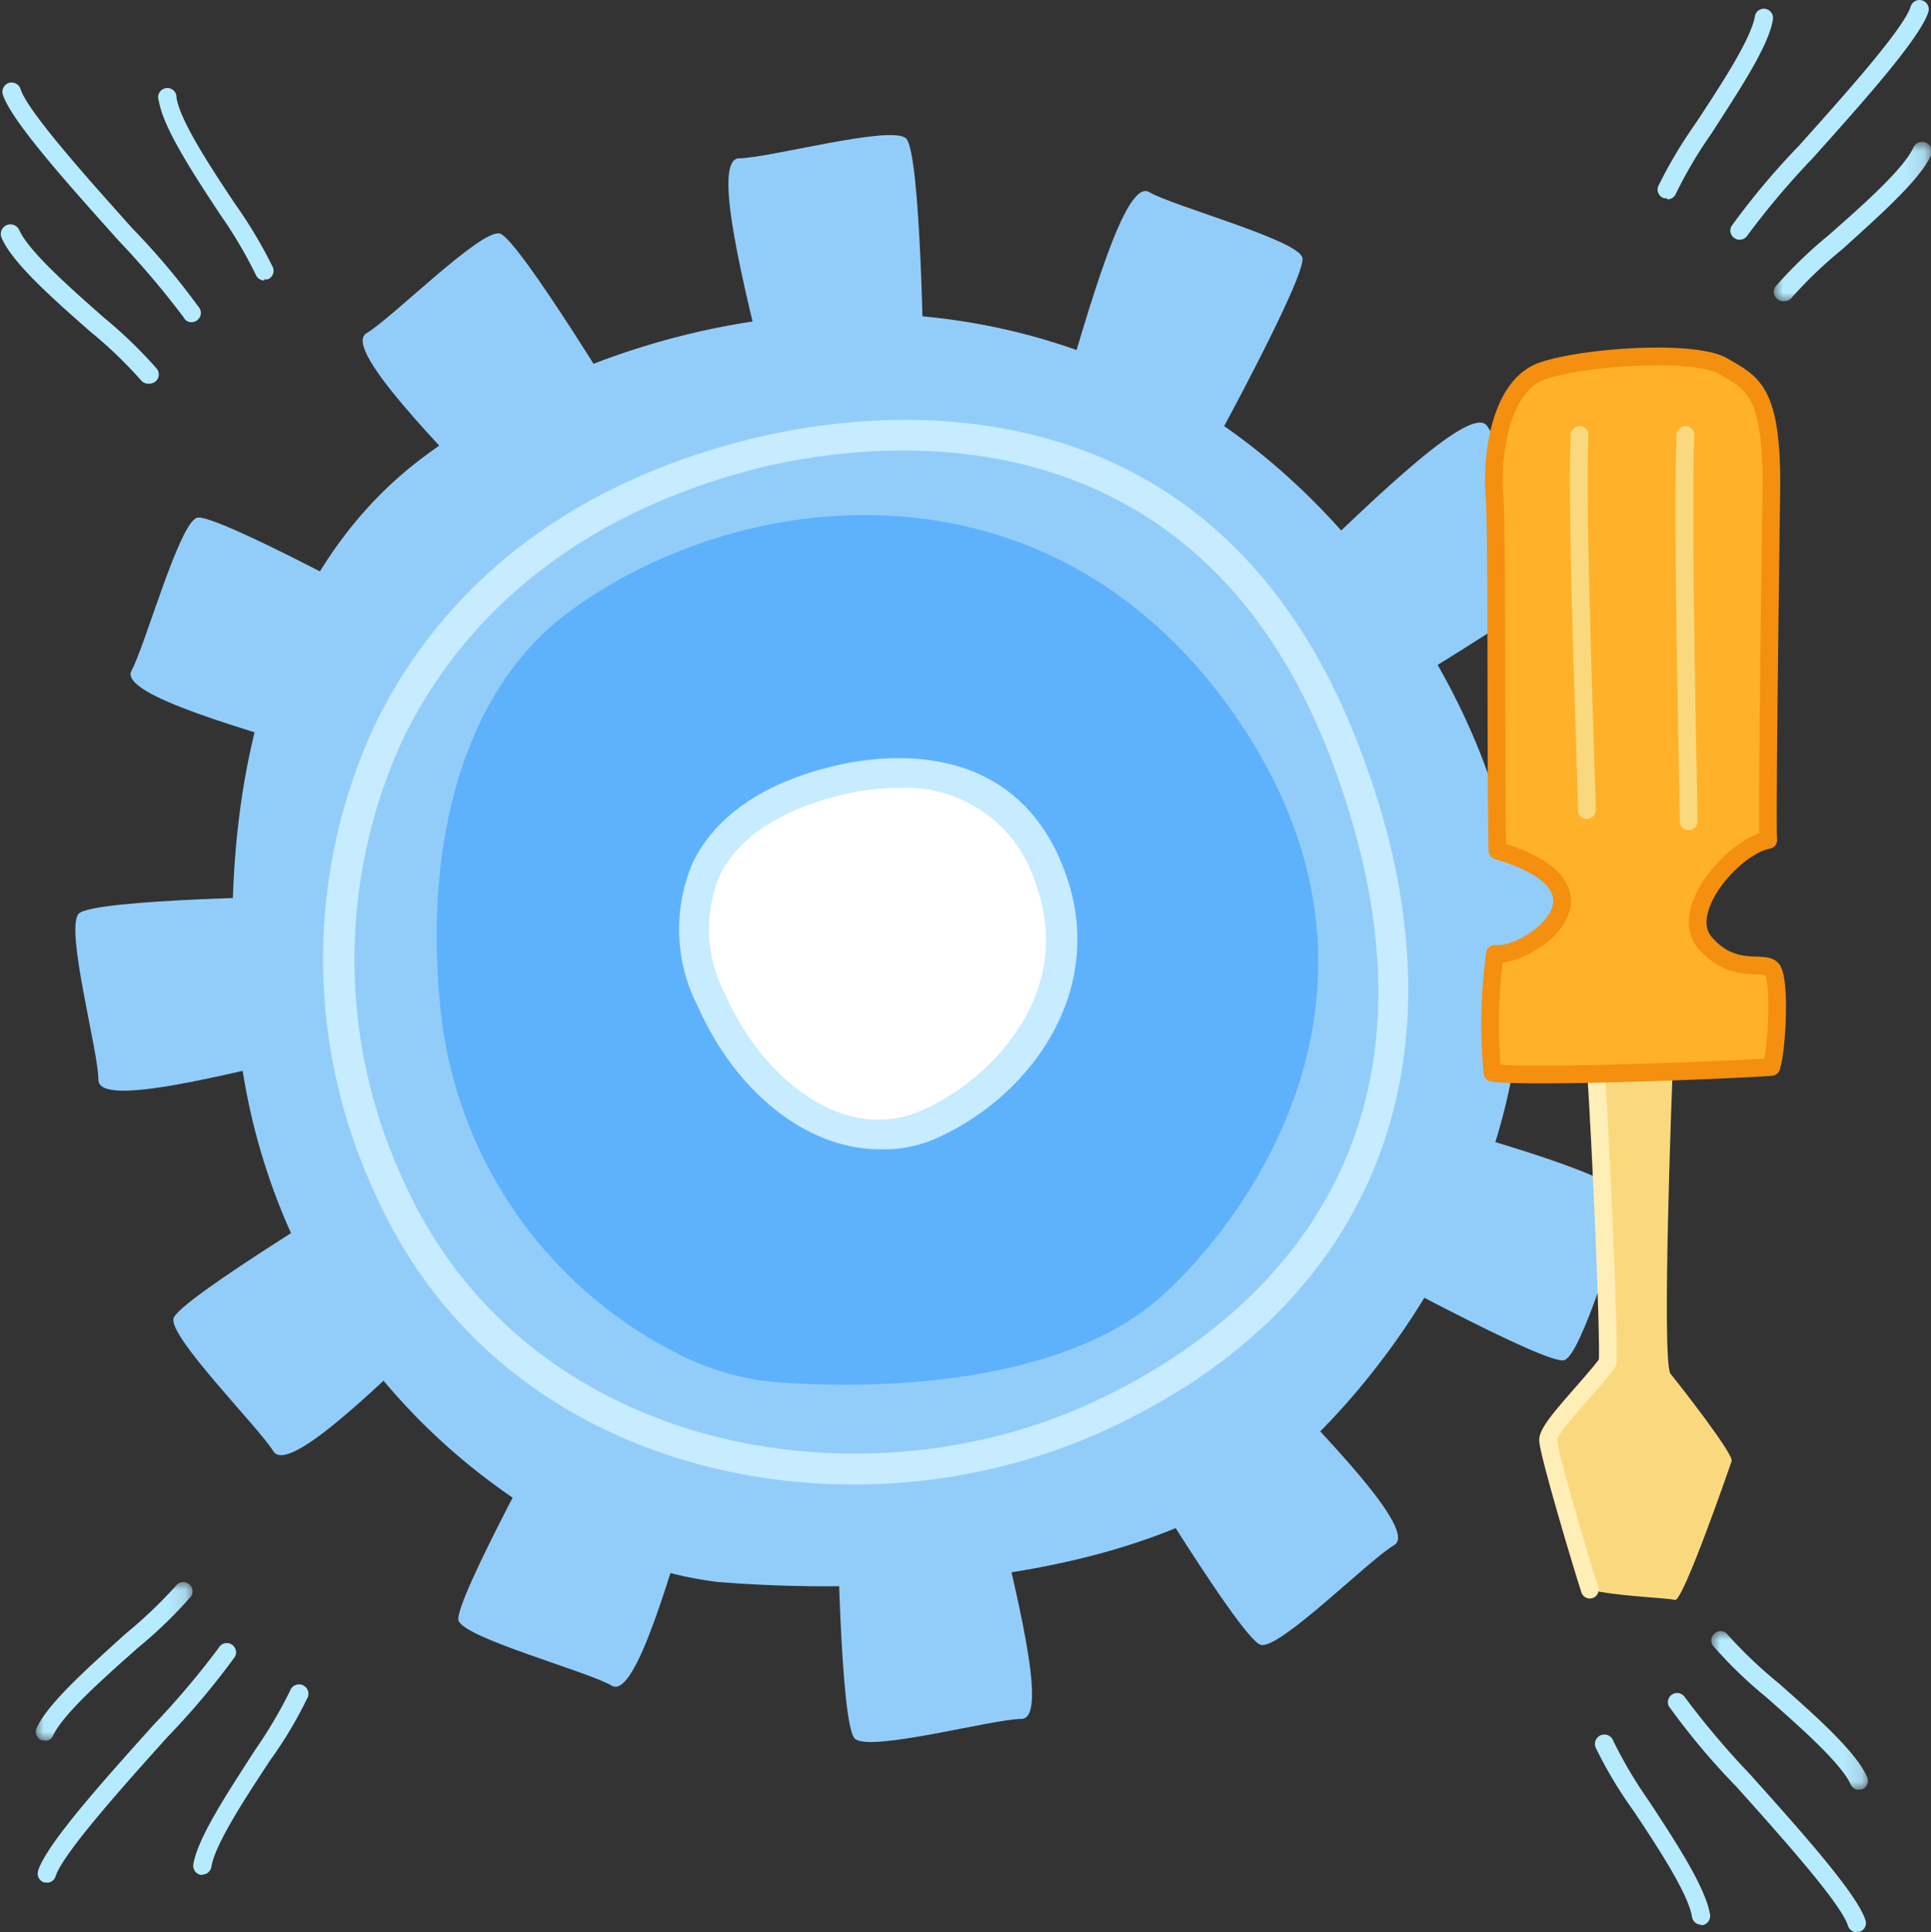 <svg id="Layer_1" data-name="Layer 1" xmlns="http://www.w3.org/2000/svg" xmlns:xlink="http://www.w3.org/1999/xlink" viewBox="0 0 109.07 109.13"><rect x="0" y="0" width="109.07" height="109.13" fill="#333333" stroke="none"/><defs><style>.cls-1{fill:#fff;}.cls-1,.cls-10,.cls-11,.cls-12,.cls-13,.cls-2,.cls-6,.cls-7,.cls-9{fill-rule:evenodd;}.cls-2{fill:#b6eaff;}.cls-3{mask:url(#mask);}.cls-4{mask:url(#mask-2-2);}.cls-5{mask:url(#mask-3);}.cls-6{fill:#92cdfa;}.cls-7{fill:#5eb2fc;}.cls-8{fill:#c7ebff;}.cls-9{fill:#fad97e;}.cls-10,.cls-12,.cls-13{fill:none;stroke-linecap:round;stroke-linejoin:round;}.cls-10{stroke:#ffeeb6;}.cls-11{fill:#ffb229;}.cls-12{stroke:#fad97e;}.cls-13{stroke:#f48f10;}</style><mask id="mask" x="1.98" y="89.31" width="8.89" height="8.97" maskUnits="userSpaceOnUse"><g transform="translate(-1918.45 -1237.63)"><g id="mask-2"><polygon id="path-1" class="cls-1" points="1920.44 1326.94 1929.32 1326.94 1929.32 1335.91 1920.44 1335.91 1920.44 1326.94"/></g></g></mask><mask id="mask-2-2" x="96.65" y="92.12" width="8.89" height="8.97" maskUnits="userSpaceOnUse"><g transform="translate(-1918.45 -1237.63)"><g id="mask-4"><polygon id="path-3" class="cls-1" points="2015.1 1329.75 2023.98 1329.75 2023.98 1338.72 2015.1 1338.72 2015.1 1329.75"/></g></g></mask><mask id="mask-3" x="100.19" y="8.03" width="8.89" height="8.97" maskUnits="userSpaceOnUse"><g transform="translate(-1918.45 -1237.63)"><g id="mask-6"><polygon id="path-5" class="cls-1" points="2018.64 1245.66 2027.53 1245.66 2027.53 1254.64 2018.64 1254.64 2018.64 1245.66"/></g></g></mask></defs><title>loi ich esim 3</title><path id="Fill-29" class="cls-2" d="M1921.1,1343.94a.41.41,0,0,1-.16,0,.52.52,0,0,1-.34-.65c.46-1.49,3.68-5.08,6.52-8.24a47.52,47.52,0,0,0,3.68-4.35.52.52,0,0,1,.92.5,42.69,42.69,0,0,1-3.82,4.54c-2.5,2.78-5.91,6.59-6.31,7.86a.51.51,0,0,1-.49.36" transform="translate(-1918.45 -1237.63)"/><path id="Fill-31" class="cls-2" d="M1929.89,1343.52h-.09a.52.52,0,0,1-.43-.59c.25-1.54,2-4.14,3.47-6.44a26.26,26.26,0,0,0,2-3.38.52.52,0,1,1,1,.36,23.56,23.56,0,0,1-2.14,3.59c-1.38,2.1-3.1,4.71-3.31,6a.52.52,0,0,1-.51.44" transform="translate(-1918.45 -1237.63)"/><g id="Group-35"><g class="cls-3"><path id="Fill-33" class="cls-2" d="M1921,1335.91a.57.57,0,0,1-.22,0,.53.53,0,0,1-.26-.69c.65-1.42,3-3.48,5-5.3a26.78,26.78,0,0,0,2.86-2.72.52.52,0,0,1,.73-.12.52.52,0,0,1,.12.72,24.93,24.93,0,0,1-3,2.9c-1.88,1.67-4.22,3.73-4.78,4.95a.5.5,0,0,1-.47.3" transform="translate(-1918.45 -1237.63)"/></g></g><path id="Fill-36" class="cls-2" d="M2023.33,1346.76a.53.53,0,0,1-.5-.37c-.4-1.27-3.81-5.07-6.3-7.85a39.91,39.91,0,0,1-3.82-4.55.52.52,0,0,1,.91-.5,47.52,47.52,0,0,0,3.68,4.35c2.84,3.17,6.06,6.76,6.52,8.24a.51.51,0,0,1-.34.65l-.15,0" transform="translate(-1918.45 -1237.63)"/><path id="Fill-38" class="cls-2" d="M2014.54,1346.33a.52.52,0,0,1-.52-.44c-.21-1.31-1.93-3.93-3.31-6a24.09,24.09,0,0,1-2.14-3.58.52.52,0,0,1,1-.37,24.8,24.8,0,0,0,2,3.38c1.51,2.3,3.22,4.9,3.47,6.44a.53.53,0,0,1-.43.6h-.08" transform="translate(-1918.45 -1237.63)"/><g id="Group-42"><g class="cls-4"><path id="Fill-40" class="cls-2" d="M2023.46,1338.72a.52.52,0,0,1-.47-.3c-.55-1.22-2.9-3.28-4.78-4.94a24.67,24.67,0,0,1-3-2.9.52.52,0,0,1,.12-.73.5.5,0,0,1,.72.12,25.8,25.8,0,0,0,2.86,2.72c2.06,1.82,4.39,3.88,5,5.3a.52.52,0,0,1-.26.69.54.54,0,0,1-.22,0" transform="translate(-1918.45 -1237.63)"/></g></g><path id="Fill-43" class="cls-2" d="M1929.27,1255.83a.5.5,0,0,1-.45-.28,49.34,49.34,0,0,0-3.68-4.34c-2.84-3.17-6.06-6.76-6.53-8.24a.53.53,0,0,1,.35-.66.53.53,0,0,1,.65.35c.4,1.26,3.81,5.07,6.3,7.85a41.16,41.16,0,0,1,3.82,4.54.52.52,0,0,1-.21.71.55.55,0,0,1-.25.07" transform="translate(-1918.45 -1237.63)"/><path id="Fill-45" class="cls-2" d="M1933.38,1253.47a.53.53,0,0,1-.49-.34,25.43,25.43,0,0,0-2-3.38c-1.51-2.29-3.22-4.89-3.47-6.43a.52.52,0,1,1,1-.17c.21,1.32,1.93,3.93,3.31,6a26,26,0,0,1,2.14,3.59.52.52,0,0,1-.31.67l-.18,0" transform="translate(-1918.45 -1237.63)"/><path id="Fill-47" class="cls-2" d="M1926.82,1259.3a.55.55,0,0,1-.43-.22,24.47,24.47,0,0,0-2.85-2.73c-2.06-1.81-4.4-3.87-5-5.29a.52.52,0,0,1,1-.43c.55,1.21,2.9,3.28,4.78,4.94a25.45,25.45,0,0,1,3,2.9.52.52,0,0,1-.12.73.57.57,0,0,1-.3.1" transform="translate(-1918.45 -1237.63)"/><path id="Fill-49" class="cls-2" d="M2016.71,1251.17a.45.45,0,0,1-.25-.07.51.51,0,0,1-.21-.7,42.37,42.37,0,0,1,3.82-4.55c2.49-2.78,5.9-6.58,6.3-7.85a.52.52,0,0,1,1,.31c-.47,1.48-3.68,5.07-6.52,8.24a45.86,45.86,0,0,0-3.68,4.35.54.54,0,0,1-.46.27" transform="translate(-1918.45 -1237.63)"/><path id="Fill-51" class="cls-2" d="M2012.6,1248.82a.39.39,0,0,1-.18,0,.52.52,0,0,1-.31-.67,26.59,26.59,0,0,1,2.14-3.59c1.38-2.1,3.1-4.71,3.32-6a.51.51,0,0,1,.59-.43.52.52,0,0,1,.43.6c-.24,1.54-2,4.14-3.47,6.44a24.8,24.8,0,0,0-2,3.38.53.53,0,0,1-.49.34" transform="translate(-1918.45 -1237.63)"/><g id="Group-55"><g class="cls-5"><path id="Fill-53" class="cls-2" d="M2019.16,1254.64a.49.49,0,0,1-.3-.1.53.53,0,0,1-.12-.73,25.45,25.45,0,0,1,3-2.9c1.89-1.66,4.23-3.73,4.78-4.94a.52.52,0,0,1,1,.43c-.64,1.42-3,3.48-5,5.3a24.58,24.58,0,0,0-2.85,2.72.53.53,0,0,1-.43.22" transform="translate(-1918.45 -1237.63)"/></g></g><g id="_Grupo_2" data-name=" Grupo 2"><g id="_Grupo_3" data-name=" Grupo 3"><path id="Path" class="cls-6" d="M1951.29,1324.52a35.94,35.94,0,0,1-19.43-28.84c-1.21-12.31,1.34-25.46,10.58-32.29,14.2-10.56,39.86-13.5,55.07,8.4s1.72,41.29-6.07,48.18-22.52,7.82-32.5,7A22.11,22.11,0,0,1,1951.29,1324.52Z" transform="translate(-1918.45 -1237.63)"/></g><g id="_Grupo_4" data-name=" Grupo 4"><path class="cls-7" d="M1956.57,1314a24.58,24.58,0,0,1-13.27-19.7c-.83-8.42,1-17.42,7.23-22.07,9.75-7.24,27.21-9.21,37.64,5.75s1.16,28.14-4.16,32.9-15.39,5.36-22.18,4.77A15.23,15.23,0,0,1,1956.57,1314Z" transform="translate(-1918.45 -1237.63)"/></g><g id="_Grupo_5" data-name=" Grupo 5"><path class="cls-1" d="M1965.45,1281.77c-7.36,2-9.17,6.9-6.78,12.32s7.52,9,12.09,7.06,9.4-7.36,7-14C1975.38,1280.71,1969.28,1280.75,1965.45,1281.77Z" transform="translate(-1918.45 -1237.63)"/><path id="Shape" class="cls-8" d="M1968.15,1302.54c-4,0-8.06-3.06-10.3-8.1a9.52,9.52,0,0,1-.26-8.11c1.23-2.53,3.87-4.41,7.66-5.36h0c2.39-.63,10.41-2.07,13.35,5.89,2.49,6.71-2,12.82-7.47,15.15A7.39,7.39,0,0,1,1968.15,1302.54Zm1-20.41a14,14,0,0,0-3.53.49h0c-3.28.85-5.52,2.41-6.52,4.46a7.87,7.87,0,0,0,.31,6.7c2,4.6,6.56,8.47,11,6.61,3.78-1.6,8.88-6.52,6.52-12.92a7.66,7.66,0,0,0-7.73-5.34Z" transform="translate(-1918.45 -1237.63)"/></g><g id="_Grupo_6" data-name=" Grupo 6"><path class="cls-6" d="M1961.84,1259.39c-1.34-5.43-3.24-12.82-1.63-12.82s8.55-1.89,9.41-1.13,1,13.2,1,13.2Z" transform="translate(-1918.45 -1237.63)"/></g><g id="_Grupo_7" data-name=" Grupo 7"><path class="cls-6" d="M1947,1266.74c-3.82-4-9.24-9.49-7.84-10.3s6.45-5.89,7.52-5.62,7.5,10.92,7.5,10.92Z" transform="translate(-1918.45 -1237.63)"/></g><g id="_Grupo_8" data-name=" Grupo 8"><path class="cls-6" d="M1937.88,1280.5c-5.38-1.61-12.76-3.62-12-5s2.69-8.33,3.7-8.63,12,5.71,12,5.71Z" transform="translate(-1918.45 -1237.63)"/></g><g id="_Grupo_9" data-name=" Grupo 9"><path class="cls-6" d="M1936.84,1297c-5.44,1.28-12.83,3.23-12.83,1.62s-1.89-8.52-1.12-9.38,13.21-1,13.21-1Z" transform="translate(-1918.45 -1237.63)"/></g><g id="_Grupo_10" data-name=" Grupo 10"><path class="cls-6" d="M1944.16,1311.76c-4,3.82-9.4,9.22-10.27,7.83s-5.91-6.45-5.64-7.5,10.94-7.48,10.94-7.48Z" transform="translate(-1918.45 -1237.63)"/></g><g id="_Grupo_11" data-name=" Grupo 11"><path class="cls-6" d="M1958,1320.9c-1.61,5.36-3.63,12.74-5,11.93s-8.34-2.68-8.65-3.68,5.73-11.94,5.73-11.94Z" transform="translate(-1918.45 -1237.63)"/></g><g id="_Grupo_12" data-name=" Grupo 12"><path class="cls-6" d="M1974.52,1321.92c1.27,5.43,3.22,12.79,1.62,12.79s-8.54,1.89-9.4,1.12-1-13.18-1-13.18Z" transform="translate(-1918.45 -1237.63)"/></g><g id="_Grupo_13" data-name=" Grupo 13"><path class="cls-6" d="M1989.35,1314.61c3.83,4,9.24,9.48,7.84,10.29s-6.45,5.89-7.52,5.63-7.5-10.93-7.5-10.93Z" transform="translate(-1918.45 -1237.63)"/></g><g id="_Grupo_14" data-name=" Grupo 14"><path class="cls-6" d="M1998.49,1300.82c5.38,1.6,12.76,3.61,12,5s-2.69,8.32-3.69,8.63-12-5.71-12-5.71Z" transform="translate(-1918.45 -1237.63)"/></g><g id="_Grupo_15" data-name=" Grupo 15"><path class="cls-6" d="M1999.53,1284.33c5.44-1.34,12.85-3.23,12.85-1.62s1.9,8.52,1.13,9.38-13.23,1-13.23,1Z" transform="translate(-1918.45 -1237.63)"/></g><g id="_Grupo_16" data-name=" Grupo 16"><path class="cls-6" d="M1992.15,1269.55c4-3.82,9.51-9.22,10.32-7.83s5.91,6.45,5.64,7.51-10.95,7.48-10.95,7.48Z" transform="translate(-1918.45 -1237.63)"/></g><g id="_Grupo_17" data-name=" Grupo 17"><path class="cls-6" d="M1978.36,1260.41c1.61-5.36,3.63-12.73,5-11.93s8.34,2.68,8.65,3.69-5.72,11.94-5.72,11.94Z" transform="translate(-1918.45 -1237.63)"/></g><g id="_Grupo_18" data-name=" Grupo 18"><path class="cls-8" d="M1966.69,1321.47c-11,0-22.08-5.16-27.09-16.51a31.33,31.33,0,0,1,0-26.34c2.68-5.57,8.47-12.89,20.79-16.08,6.08-1.61,26.61-5.08,35,17.72,6.49,17.29.66,31.67-15.48,38.57A34.29,34.29,0,0,1,1966.69,1321.47Zm-5.83-57.29c-9.23,2.44-16,7.69-19.65,15.19a29.63,29.63,0,0,0,0,24.88c6.71,15.13,25,18.5,38,13,7.28-3.09,23.29-12.82,14.55-36.42-7.93-21.44-27.23-18.13-33-16.63Z" transform="translate(-1918.45 -1237.63)"/></g></g><path class="cls-9" d="M2008.58,1297.88c.29,4.14.79,15.64.67,16.71-1,1.37-3.36,3.65-3.36,4.36s2,7.38,2.36,8.46c1.45.37,4.36.46,4.81.58s3.07-7.46,3.2-7.84-2.91-4.27-3.45-4.93.13-17.47.13-17.47Z" transform="translate(-1918.45 -1237.63)"/><path class="cls-10" d="M2008.58,1297.88c.29,4.14.79,15.64.67,16.71-1,1.37-3.36,3.65-3.36,4.36s2,7.38,2.36,8.46" transform="translate(-1918.45 -1237.63)"/><path class="cls-11" d="M2002.75,1298.22a29.43,29.43,0,0,1,.14-6.72c1.82.25,7.46-3.67.14-5.83-.11-5,0-18-.17-20.1s.29-6.18,2.74-7,8.63-1.2,10.2-.25,2.78,1.24,2.7,7.09-.25,19.08-.17,19.66c-1.91.33-5.14,4-3.57,5.81s3.21,1,3.74,1.45.34,4.52,0,5.56C2017.34,1298,2005.09,1298.53,2002.75,1298.22Z" transform="translate(-1918.45 -1237.63)"/><path class="cls-12" d="M2007.67,1262.2c-.21,4.56.41,19.62.41,21.18" transform="translate(-1918.45 -1237.63)"/><path class="cls-12" d="M2013.65,1262.2c-.21,4.56.18,20.25.18,21.81" transform="translate(-1918.45 -1237.63)"/><path class="cls-13" d="M2002.75,1298.22a29.43,29.43,0,0,1,.14-6.72c1.82.25,7.46-3.67.14-5.83-.11-5,0-18-.17-20.1s.29-6.18,2.74-7,8.63-1.2,10.2-.25,2.78,1.24,2.7,7.09-.25,19.08-.17,19.66c-1.91.33-5.14,4-3.57,5.81s3.21,1,3.74,1.45.34,4.52,0,5.56C2017.34,1298,2005.09,1298.53,2002.75,1298.22Z" transform="translate(-1918.45 -1237.63)"/></svg>